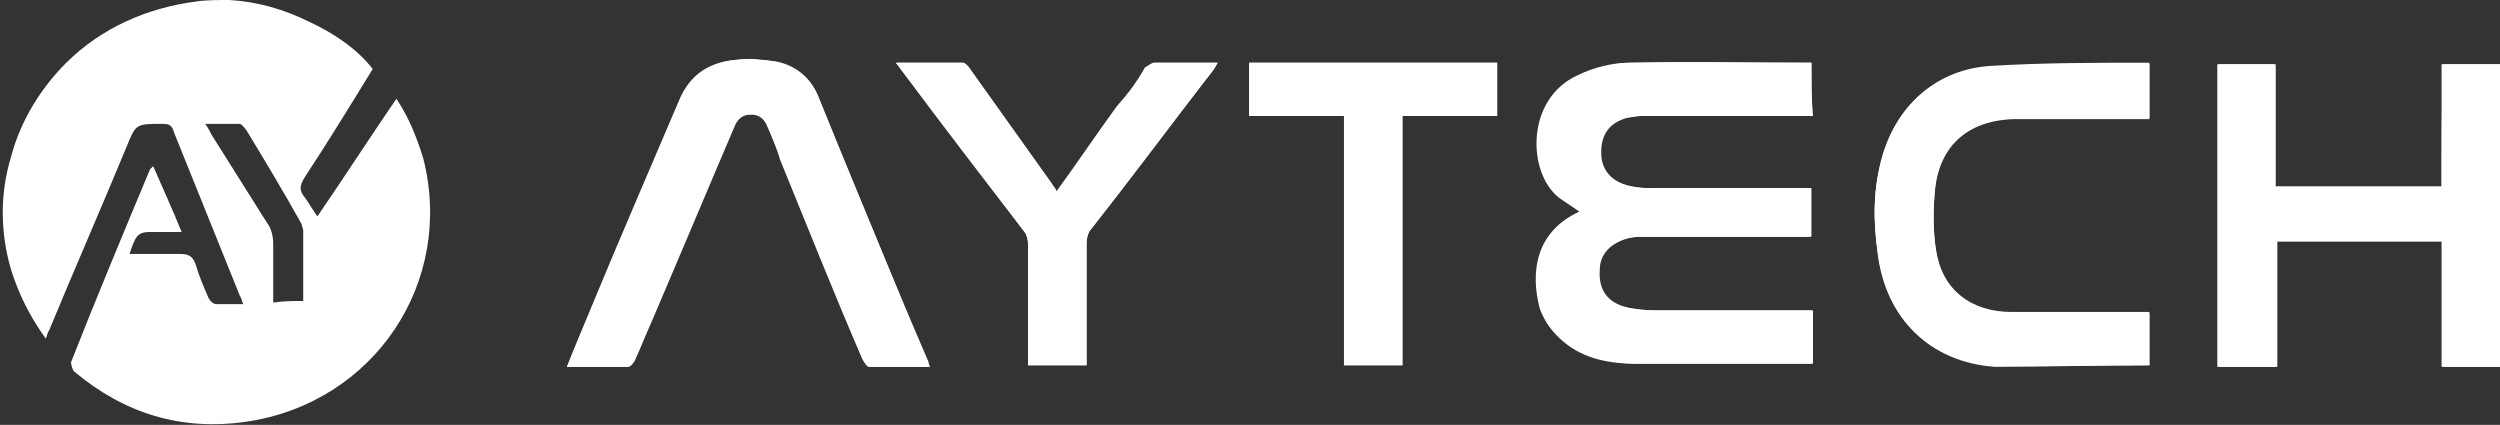 <svg width="306" height="52" viewBox="0 0 306 52" fill="none" xmlns="http://www.w3.org/2000/svg">
<rect x="0" y="0" width="306" height="52" fill="#333333" stroke="none"/>
<g clip-path="url(#clip0_38_3597)">
<path d="M221.719 7.675C214.374 7.675 207.028 7.483 199.682 7.675C197.556 7.675 195.236 8.443 193.303 9.21C186.731 12.088 187.118 21.107 190.984 24.177C191.757 24.753 192.724 25.328 193.497 25.904C188.084 28.398 187.504 33.387 188.664 37.801C189.051 39.528 190.211 40.871 191.564 41.83C194.27 43.749 197.363 44.517 200.456 44.517C207.221 44.517 213.987 44.517 220.946 44.517C221.332 44.517 221.526 44.517 221.912 44.517C221.912 42.406 221.912 40.295 221.912 37.992C221.332 37.992 220.946 37.992 220.559 37.992C214.567 37.992 208.574 37.992 202.775 37.992C201.615 37.992 200.262 37.992 199.103 37.609C196.783 37.033 195.623 35.498 195.816 33.004C195.816 31.085 197.169 29.741 199.296 29.166C200.069 28.974 200.649 28.974 201.422 28.974C207.801 28.974 213.987 28.974 220.366 28.974C220.753 28.974 221.139 28.974 221.719 28.974C221.719 26.863 221.719 24.945 221.719 23.026C221.139 23.026 220.753 23.026 220.366 23.026C214.374 23.026 208.381 23.026 202.389 23.026C201.615 23.026 200.842 23.026 199.876 22.834C197.556 22.45 196.203 21.107 196.01 19.188C195.816 16.502 196.976 14.967 199.296 14.391C199.876 14.199 200.456 14.199 201.036 14.199C207.608 14.199 214.18 14.199 220.559 14.199C220.946 14.199 221.526 14.199 221.912 14.199C221.719 12.088 221.719 9.978 221.719 7.675Z" fill="white"/>
<path d="M298.848 22.834C292.082 22.834 285.316 22.834 278.551 22.834C278.551 17.845 278.551 12.856 278.551 7.867C276.038 7.867 273.911 7.867 271.592 7.867C271.592 20.148 271.592 32.62 271.592 44.9C273.911 44.9 276.231 44.9 278.744 44.9C278.744 39.72 278.744 34.731 278.744 29.55C285.51 29.55 292.275 29.55 299.041 29.55C299.041 34.731 299.041 39.72 299.041 44.9C301.554 44.9 303.874 44.9 306.193 44.9C306.193 32.428 306.193 20.148 306.193 7.867C303.874 7.867 301.554 7.867 299.041 7.867C298.848 12.856 298.848 17.845 298.848 22.834Z" fill="white"/>
<path d="M69.395 44.9C71.909 44.9 74.421 44.9 76.741 44.9C76.934 44.9 77.321 44.517 77.514 44.133C78.287 42.406 79.061 40.487 79.834 38.76C83.12 31.085 86.406 23.218 89.692 15.542C90.079 14.583 90.659 14.007 91.819 14.007C92.979 14.007 93.558 14.583 93.945 15.542C94.525 16.886 95.105 18.229 95.492 19.572C98.778 27.631 102.064 35.882 105.543 43.941C105.737 44.325 106.123 44.9 106.317 44.9C108.829 44.9 111.149 44.9 113.662 44.9C113.662 44.517 113.662 44.517 113.469 44.325C109.023 33.387 104.577 22.45 99.938 11.705C98.971 9.402 97.038 7.867 94.525 7.483C93.172 7.291 91.819 7.1 90.466 7.291C86.986 7.483 84.473 9.018 83.12 12.28C79.447 20.915 75.775 29.358 72.295 37.801C71.329 40.103 70.362 42.406 69.395 44.9Z" fill="white"/>
<path d="M263.086 44.709C263.086 42.598 263.086 40.487 263.086 38.376C262.506 38.376 262.12 38.376 261.733 38.376C256.514 38.376 251.488 38.376 246.269 38.376C241.243 38.376 237.763 35.69 236.99 30.893C236.604 28.59 236.604 26.096 236.797 23.793C237.183 18.037 240.663 14.775 246.462 14.583C251.488 14.583 256.707 14.583 261.733 14.583C262.12 14.583 262.7 14.583 263.086 14.583C263.086 12.28 263.086 10.17 263.086 7.867C256.514 8.059 250.135 7.867 243.756 8.251C236.99 8.635 232.158 12.856 230.418 19.188C229.258 23.026 229.258 27.055 229.838 31.085C230.804 38.952 236.217 44.325 244.142 44.9C250.328 44.9 256.514 44.709 263.086 44.709Z" fill="white"/>
<path d="M132.992 44.708C132.992 44.324 132.992 43.749 132.992 43.365C132.992 38.76 132.992 34.346 132.992 29.741C132.992 29.166 133.186 28.398 133.572 28.014C138.598 21.49 143.431 14.966 148.457 8.634C148.65 8.442 148.843 8.059 149.037 7.675C146.33 7.675 143.817 7.675 141.304 7.675C140.918 7.675 140.531 8.059 140.145 8.25C139.178 9.977 138.018 11.512 136.858 13.239C134.345 16.693 132.026 19.955 129.513 23.601C129.126 23.217 128.933 22.834 128.74 22.45C125.454 17.845 122.167 13.239 118.881 8.634C118.688 8.25 118.108 7.675 117.915 7.675C115.208 7.675 112.695 7.675 109.796 7.675C109.989 8.059 110.183 8.25 110.376 8.634C115.402 15.158 120.428 21.682 125.26 28.206C125.647 28.59 125.84 29.358 125.84 29.933C125.84 34.538 125.84 38.952 125.84 43.557C125.84 43.941 125.84 44.324 125.84 44.708C128.353 44.708 130.673 44.708 132.992 44.708Z" fill="white"/>
<path d="M164.502 44.708C167.014 44.708 169.334 44.708 171.654 44.708C171.654 34.538 171.654 24.369 171.654 14.199C175.52 14.199 179.386 14.199 183.252 14.199C183.252 11.896 183.252 9.786 183.252 7.675C173.007 7.675 162.955 7.675 152.903 7.675C152.903 9.786 152.903 11.896 152.903 14.199C156.769 14.199 160.635 14.199 164.502 14.199C164.502 24.56 164.502 34.538 164.502 44.708Z" fill="white"/>
<path d="M28.029 0C31.508 0.192 34.794 1.151 37.887 2.686C40.787 4.03 43.686 5.948 45.619 8.443C42.913 12.856 40.207 17.269 37.307 21.683C36.727 22.642 36.534 23.218 37.307 24.177C37.887 24.945 38.274 25.712 38.854 26.48C42.14 21.683 45.233 16.886 48.519 12.089C50.065 14.391 51.032 16.886 51.805 19.38C55.671 34.539 45.813 49.314 30.155 51.616C22.23 52.767 15.271 50.657 9.085 45.476C8.892 45.284 8.698 44.709 8.698 44.325C11.791 36.458 15.077 28.59 18.363 20.723C18.363 20.723 18.557 20.531 18.75 20.34C19.91 23.026 21.07 25.52 22.23 28.398C20.876 28.398 19.523 28.398 18.363 28.398C17.397 28.398 16.817 28.59 16.43 29.55C16.237 29.934 16.044 30.509 15.851 31.085C17.977 31.085 19.91 31.085 22.036 31.085C23.003 31.085 23.583 31.277 23.969 32.428C24.356 33.771 24.936 35.114 25.516 36.458C25.709 36.841 26.096 37.225 26.482 37.225C27.449 37.225 28.609 37.225 29.768 37.225C29.575 36.841 29.575 36.458 29.382 36.266C26.675 29.55 23.969 22.834 21.263 16.118C21.07 15.351 20.683 15.159 19.91 15.159C16.624 15.159 16.624 15.159 15.464 18.037C12.371 25.52 9.085 33.004 5.992 40.487C5.799 40.679 5.799 41.063 5.605 41.447C3.672 38.76 2.319 36.074 1.353 33.004C-0 28.398 -0 23.602 1.353 19.188C2.513 14.775 5.026 10.745 8.118 7.675C12.371 3.454 17.977 0.959 23.969 0.192C25.129 0 26.675 0 28.029 0ZM37.114 36.841C37.114 33.963 37.114 31.085 37.114 28.207C37.114 28.015 36.921 27.631 36.921 27.439C34.794 23.602 32.475 19.764 30.155 15.926C29.962 15.734 29.768 15.351 29.382 15.159C28.029 15.159 26.675 15.159 25.129 15.159C25.516 15.734 25.709 16.118 25.902 16.502C28.222 20.148 30.348 23.602 32.668 27.247C33.248 28.015 33.441 28.974 33.441 29.934C33.441 32.236 33.441 34.539 33.441 37.033C34.794 36.841 35.954 36.841 37.114 36.841Z" fill="white"/>
<path d="M221.719 7.675C221.719 9.786 221.719 11.896 221.719 14.199C221.332 14.199 220.753 14.199 220.366 14.199C213.794 14.199 207.221 14.199 200.842 14.199C200.262 14.199 199.682 14.391 199.102 14.391C196.783 14.966 195.623 16.693 195.816 19.188C196.01 21.107 197.363 22.45 199.682 22.834C200.456 23.025 201.229 23.025 202.195 23.025C208.188 23.025 214.18 23.025 220.173 23.025C220.559 23.025 221.139 23.025 221.526 23.025C221.526 25.136 221.526 27.055 221.526 28.974C221.139 28.974 220.559 28.974 220.173 28.974C213.794 28.974 207.608 28.974 201.229 28.974C200.456 28.974 199.682 28.974 199.102 29.166C196.976 29.549 195.623 30.892 195.623 33.003C195.623 35.498 196.59 37.225 198.909 37.608C200.069 37.8 201.422 37.992 202.582 37.992C208.574 37.992 214.567 37.992 220.366 37.992C220.753 37.992 221.139 37.992 221.719 37.992C221.719 40.295 221.719 42.405 221.719 44.516C221.332 44.516 221.139 44.516 220.753 44.516C213.987 44.516 207.221 44.516 200.262 44.516C196.976 44.516 193.883 43.941 191.37 41.83C190.017 40.678 189.051 39.335 188.471 37.8C187.311 33.387 187.891 28.398 193.303 25.904C192.53 25.328 191.564 24.752 190.79 24.177C186.924 21.107 186.731 12.088 193.11 9.21C195.043 8.25 197.363 7.675 199.489 7.675C207.028 7.675 214.373 7.675 221.719 7.675Z" fill="white"/>
<path d="M298.848 22.834C298.848 17.845 298.848 12.856 298.848 7.867C301.167 7.867 303.487 7.867 306 7.867C306 20.148 306 32.428 306 44.9C303.68 44.9 301.361 44.9 298.848 44.9C298.848 39.911 298.848 34.731 298.848 29.55C292.082 29.55 285.316 29.55 278.551 29.55C278.551 34.539 278.551 39.72 278.551 44.9C276.038 44.9 273.911 44.9 271.398 44.9C271.398 32.62 271.398 20.34 271.398 7.867C273.718 7.867 276.038 7.867 278.357 7.867C278.357 12.856 278.357 17.845 278.357 22.834C285.316 22.834 292.082 22.834 298.848 22.834Z" fill="white"/>
<path d="M69.395 44.901C70.362 42.406 71.522 40.104 72.488 37.801C76.161 29.358 79.834 20.724 83.313 12.281C84.666 9.019 87.18 7.484 90.659 7.292C92.012 7.292 93.365 7.292 94.718 7.484C97.231 7.868 99.164 9.403 100.131 11.705C104.577 22.642 109.023 33.58 113.662 44.325C113.662 44.517 113.662 44.517 113.855 44.901C111.342 44.901 108.829 44.901 106.51 44.901C106.317 44.901 105.93 44.325 105.737 43.941C102.45 35.882 99.164 27.631 95.685 19.572C95.105 18.229 94.525 16.886 94.138 15.543C93.752 14.584 93.172 13.816 92.012 14.008C90.852 14.008 90.272 14.584 89.886 15.543C86.6 23.218 83.313 31.085 80.027 38.761C79.254 40.488 78.481 42.406 77.708 44.133C77.514 44.517 77.128 44.901 76.934 44.901C74.228 44.901 71.909 44.901 69.395 44.901Z" fill="white"/>
<path d="M263.086 44.708C256.707 44.708 250.328 44.9 244.142 44.708C236.217 44.324 230.804 38.76 229.838 30.892C229.258 26.863 229.258 23.025 230.418 18.996C232.351 12.664 237.183 8.442 243.756 8.059C250.135 7.675 256.514 7.675 263.086 7.675C263.086 9.977 263.086 12.088 263.086 14.391C262.7 14.391 262.12 14.391 261.733 14.391C256.707 14.391 251.488 14.391 246.462 14.391C240.663 14.391 237.183 17.845 236.797 23.601C236.604 25.904 236.604 28.398 236.99 30.701C237.763 35.498 241.243 38.184 246.269 38.184C251.488 38.184 256.514 38.184 261.733 38.184C262.12 38.184 262.506 38.184 263.086 38.184C263.086 40.487 263.086 42.597 263.086 44.708Z" fill="white"/>
<path d="M132.992 44.708C130.479 44.708 128.353 44.708 125.84 44.708C125.84 44.324 125.84 43.941 125.84 43.557C125.84 38.952 125.84 34.538 125.84 29.933C125.84 29.358 125.647 28.59 125.26 28.206C120.234 21.682 115.208 15.158 110.376 8.634C110.182 8.442 109.989 8.059 109.603 7.675C112.502 7.675 115.015 7.675 117.721 7.675C118.108 7.675 118.495 8.059 118.688 8.442C121.974 13.047 125.26 17.653 128.546 22.258C128.74 22.642 129.126 22.834 129.32 23.409C131.832 19.955 134.152 16.501 136.665 13.047C138.018 11.512 139.178 9.977 140.338 8.442C140.531 8.059 141.111 7.675 141.304 7.675C143.817 7.675 146.33 7.675 149.037 7.675C148.843 8.059 148.65 8.25 148.457 8.634C143.431 15.158 138.598 21.682 133.572 28.014C133.186 28.398 132.992 29.166 132.992 29.741C132.992 34.346 132.992 38.76 132.992 43.365C132.992 43.941 132.992 44.324 132.992 44.708Z" fill="white"/>
<path d="M164.502 44.708C164.502 34.538 164.502 24.56 164.502 14.199C160.635 14.199 156.769 14.199 152.903 14.199C152.903 11.896 152.903 9.786 152.903 7.675C162.955 7.675 173.2 7.675 183.252 7.675C183.252 9.786 183.252 11.896 183.252 14.199C179.386 14.199 175.52 14.199 171.654 14.199C171.654 24.369 171.654 34.538 171.654 44.708C169.141 44.708 166.821 44.708 164.502 44.708Z" fill="white"/>
</g>
<defs>
<clipPath id="clip0_38_3597">
<rect width="306" height="52" fill="white"/>
</clipPath>
</defs>
</svg>
